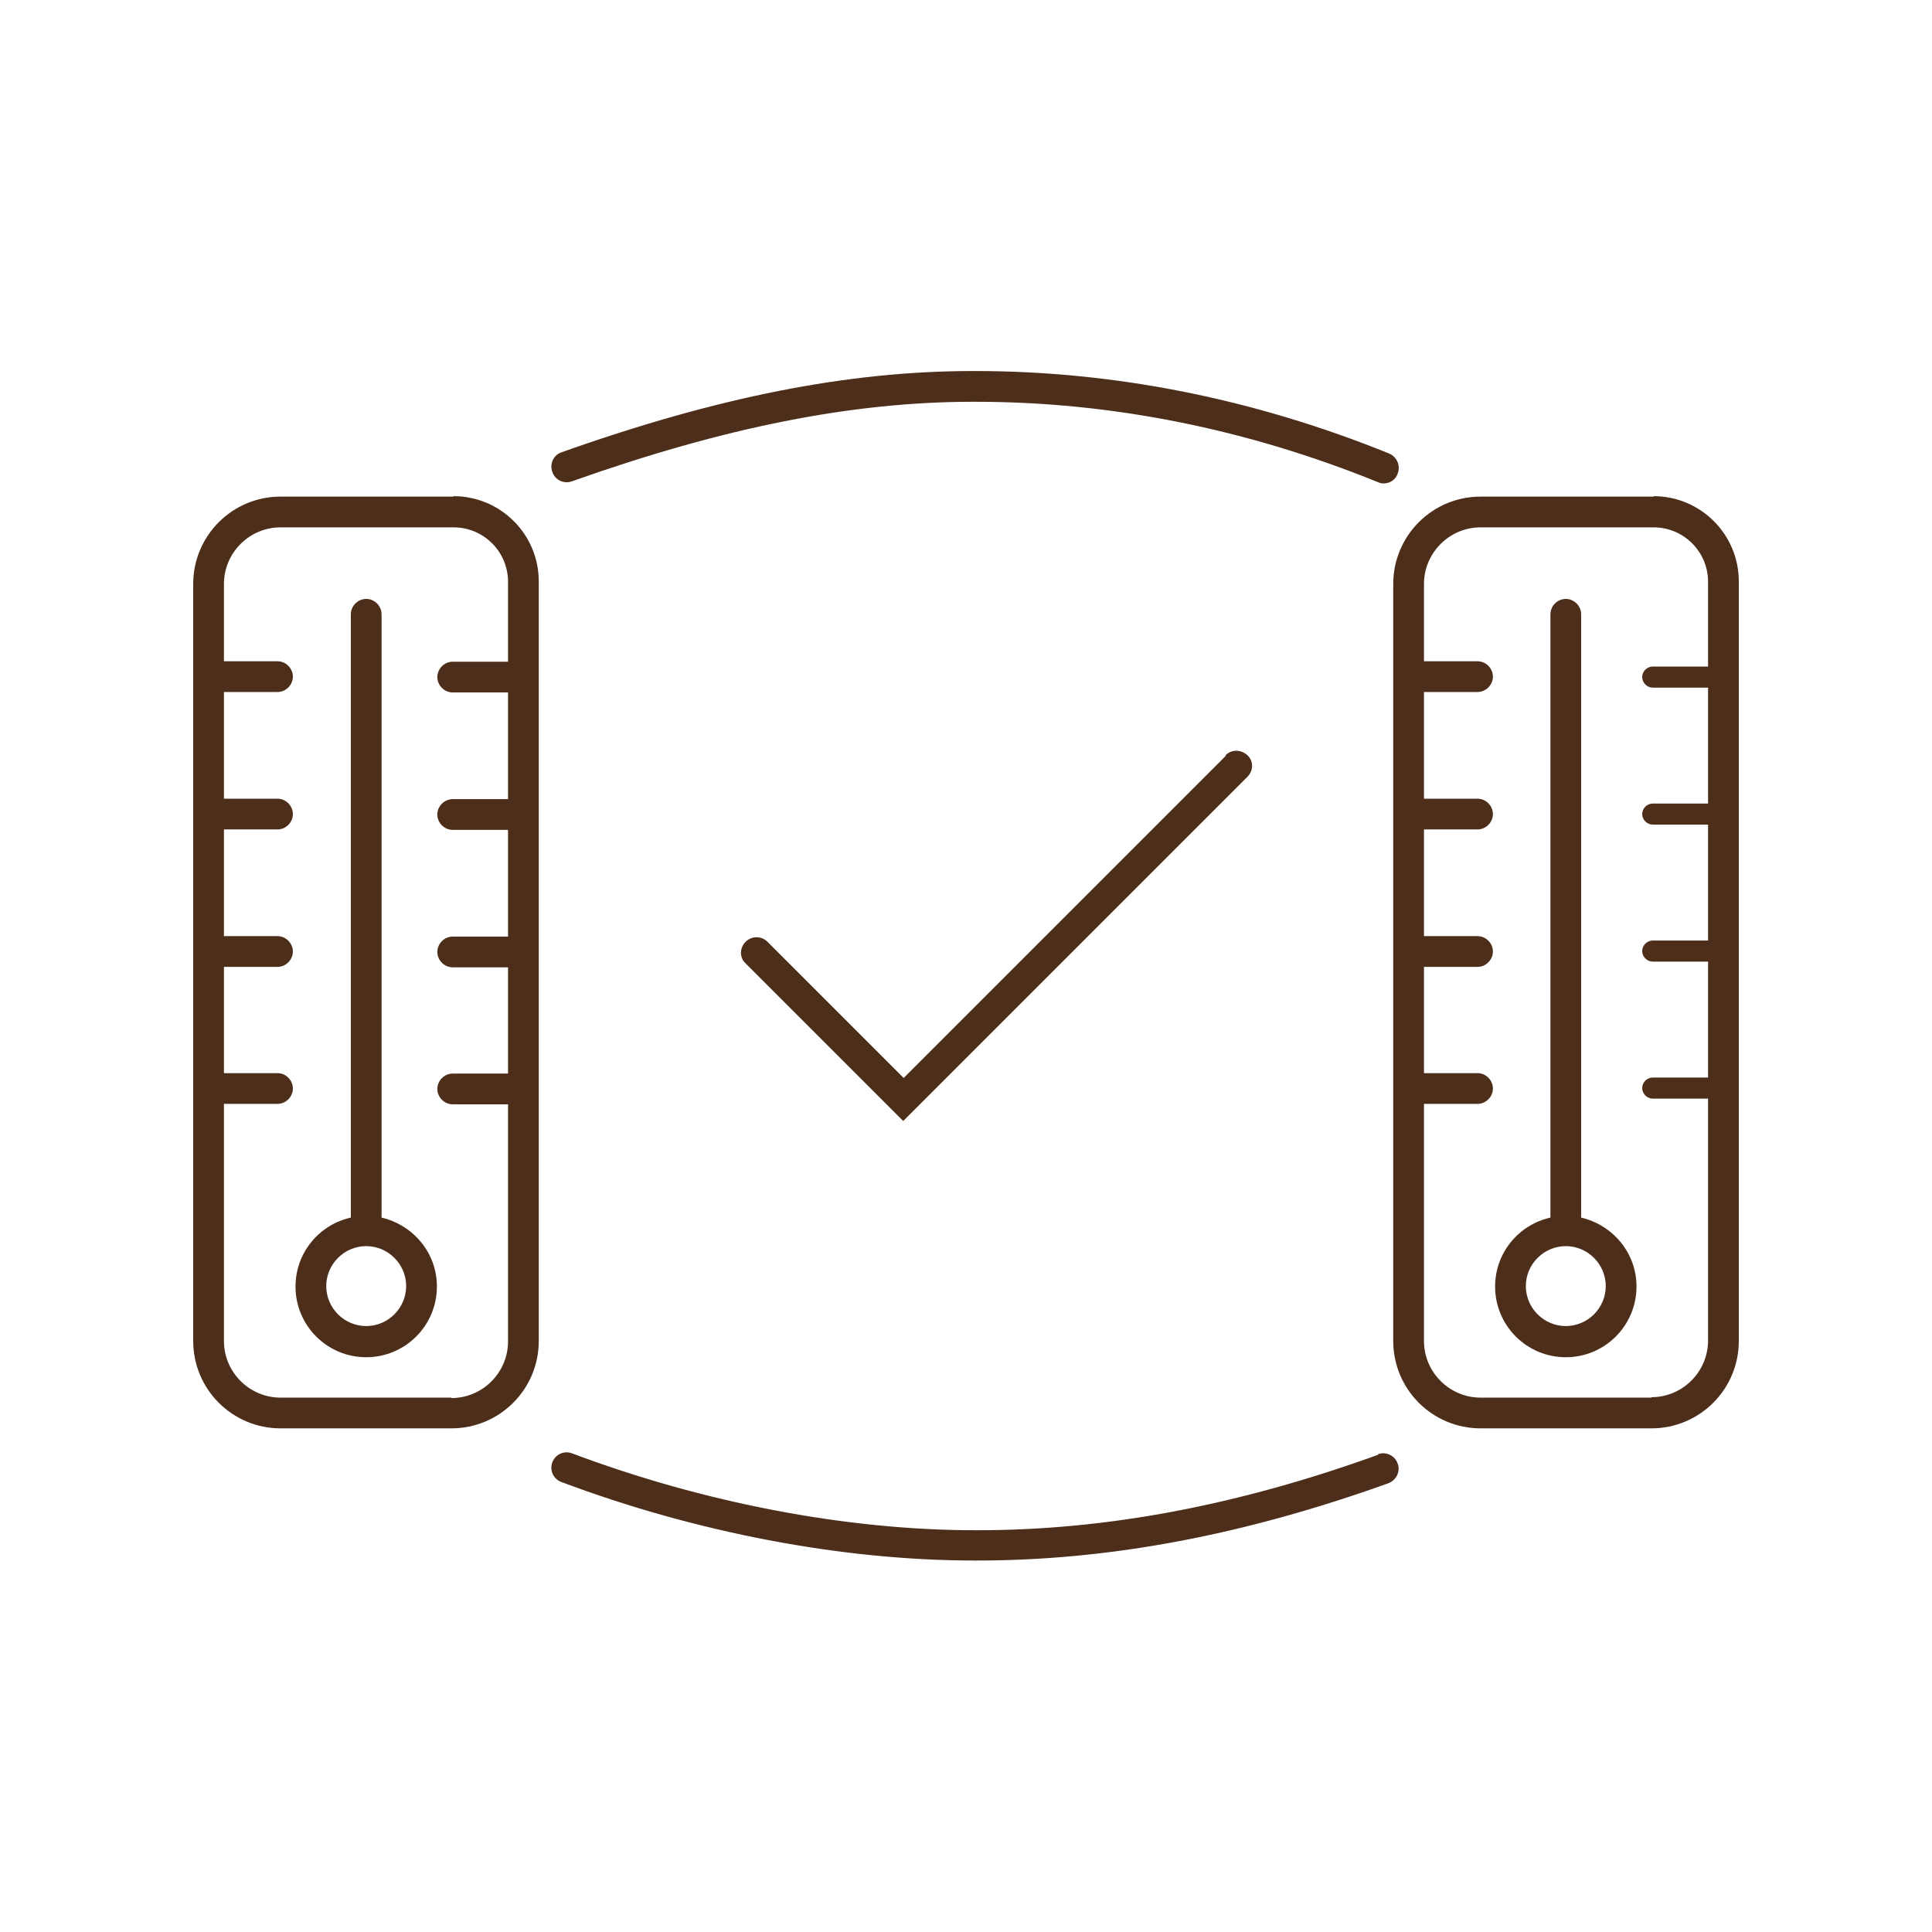<?xml version="1.0" encoding="UTF-8" standalone="no"?>
<svg xmlns="http://www.w3.org/2000/svg" id="Livello_1" viewBox="0 0 44 44">
  <defs>
    <style>.cls-1{fill:#4c2e1a;}</style>
  </defs>
  <path class="cls-1" d="m13.03,10.96c3.47-1.23,6.38-1.81,9.14-1.81h.04c3.1,0,6.19.62,9.17,1.83.04.02.09.03.13.03.14,0,.27-.08.32-.22.07-.18-.01-.38-.19-.46-3.06-1.24-6.24-1.88-9.43-1.88h-.05c-2.84,0-5.82.59-9.37,1.85-.18.06-.28.26-.21.45.06.18.26.28.45.21Z"/>
  <path class="cls-1" d="m27.92,17.21l-7.34,7.34-3.1-3.1c-.14-.14-.36-.14-.5,0s-.14.36,0,.49l3.59,3.59,7.84-7.84c.14-.14.14-.36,0-.49s-.36-.14-.5,0Z"/>
  <path class="cls-1" d="m31.39,33.13c-3.21,1.16-6.2,1.72-9.13,1.72h-.05c-2.94,0-6.2-.63-9.18-1.75-.18-.07-.38.02-.45.2-.07.18.02.38.2.45,3.06,1.15,6.4,1.79,9.42,1.79h.05c3.02,0,6.08-.58,9.37-1.76.18-.07.28-.27.21-.45-.06-.18-.27-.28-.45-.21Z"/>
  <path class="cls-1" d="m10.33,11.31h-3.94c-1.1,0-1.99.89-1.99,1.99v17.24c0,1.1.89,1.99,1.99,1.99h3.89c1.1,0,1.99-.89,1.99-1.99V13.24c0-1.07-.87-1.94-1.94-1.94Zm-.05,20.52h-3.89c-.71,0-1.29-.58-1.29-1.29v-5.4h1.22c.19,0,.35-.16.35-.35s-.16-.35-.35-.35h-1.22v-2.42h1.22c.19,0,.35-.16.35-.35s-.16-.35-.35-.35h-1.22v-2.43h1.22c.19,0,.35-.16.35-.35s-.16-.35-.35-.35h-1.22v-2.43h1.22c.19,0,.35-.16.35-.35s-.16-.35-.35-.35h-1.22v-1.76c0-.71.58-1.29,1.29-1.29h3.94c.68,0,1.24.55,1.24,1.24v1.82h-1.26c-.19,0-.35.16-.35.35s.16.35.35.35h1.26v2.43h-1.26c-.19,0-.35.16-.35.35s.16.35.35.35h1.26v2.43h-1.26c-.19,0-.35.16-.35.35s.16.35.35.35h1.26v2.42h-1.26c-.19,0-.35.16-.35.35s.16.35.35.35h1.26v5.4c0,.71-.58,1.29-1.29,1.29Z"/>
  <path class="cls-1" d="m8.69,27.73v-13.74c0-.19-.16-.35-.35-.35s-.35.16-.35.35v13.74c-.72.16-1.26.8-1.26,1.57,0,.89.72,1.61,1.61,1.61s1.61-.72,1.61-1.61c0-.77-.54-1.4-1.26-1.57Zm-.35,2.47c-.5,0-.91-.41-.91-.91s.41-.91.91-.91.91.41.91.91-.41.91-.91.91Z"/>
  <path class="cls-1" d="m37.66,11.31h-3.94c-1.1,0-1.99.89-1.99,1.99v17.24c0,1.1.89,1.99,1.99,1.99h3.89c1.1,0,1.99-.89,1.99-1.99V13.24c0-1.07-.87-1.94-1.94-1.94Zm-.05,20.52h-3.89c-.71,0-1.29-.58-1.29-1.29v-5.4h1.22c.19,0,.35-.16.35-.35s-.16-.35-.35-.35h-1.22v-2.42h1.22c.19,0,.35-.16.35-.35s-.16-.35-.35-.35h-1.22v-2.43h1.22c.19,0,.35-.16.35-.35s-.16-.35-.35-.35h-1.22v-2.43h1.22c.19,0,.35-.16.35-.35s-.16-.35-.35-.35h-1.22v-1.76c0-.71.58-1.29,1.29-1.29h3.94c.68,0,1.24.55,1.24,1.24v1.93h-1.26c-.13,0-.24.11-.24.24s.11.24.24.24h1.26v2.64h-1.26c-.13,0-.24.11-.24.24s.11.24.24.24h1.26v2.64h-1.26c-.13,0-.24.11-.24.24s.11.24.24.24h1.26v2.64h-1.26c-.13,0-.24.11-.24.24s.11.24.24.24h1.26v5.51c0,.71-.58,1.29-1.29,1.29Z"/>
  <path class="cls-1" d="m36.01,27.73v-13.74c0-.19-.16-.35-.35-.35s-.35.16-.35.35v13.74c-.72.16-1.26.8-1.26,1.57,0,.89.72,1.61,1.61,1.61s1.61-.72,1.61-1.61c0-.77-.54-1.4-1.26-1.57Zm-.35,2.47c-.5,0-.91-.41-.91-.91s.41-.91.91-.91.91.41.91.91-.41.91-.91.91Z"/>
</svg>
